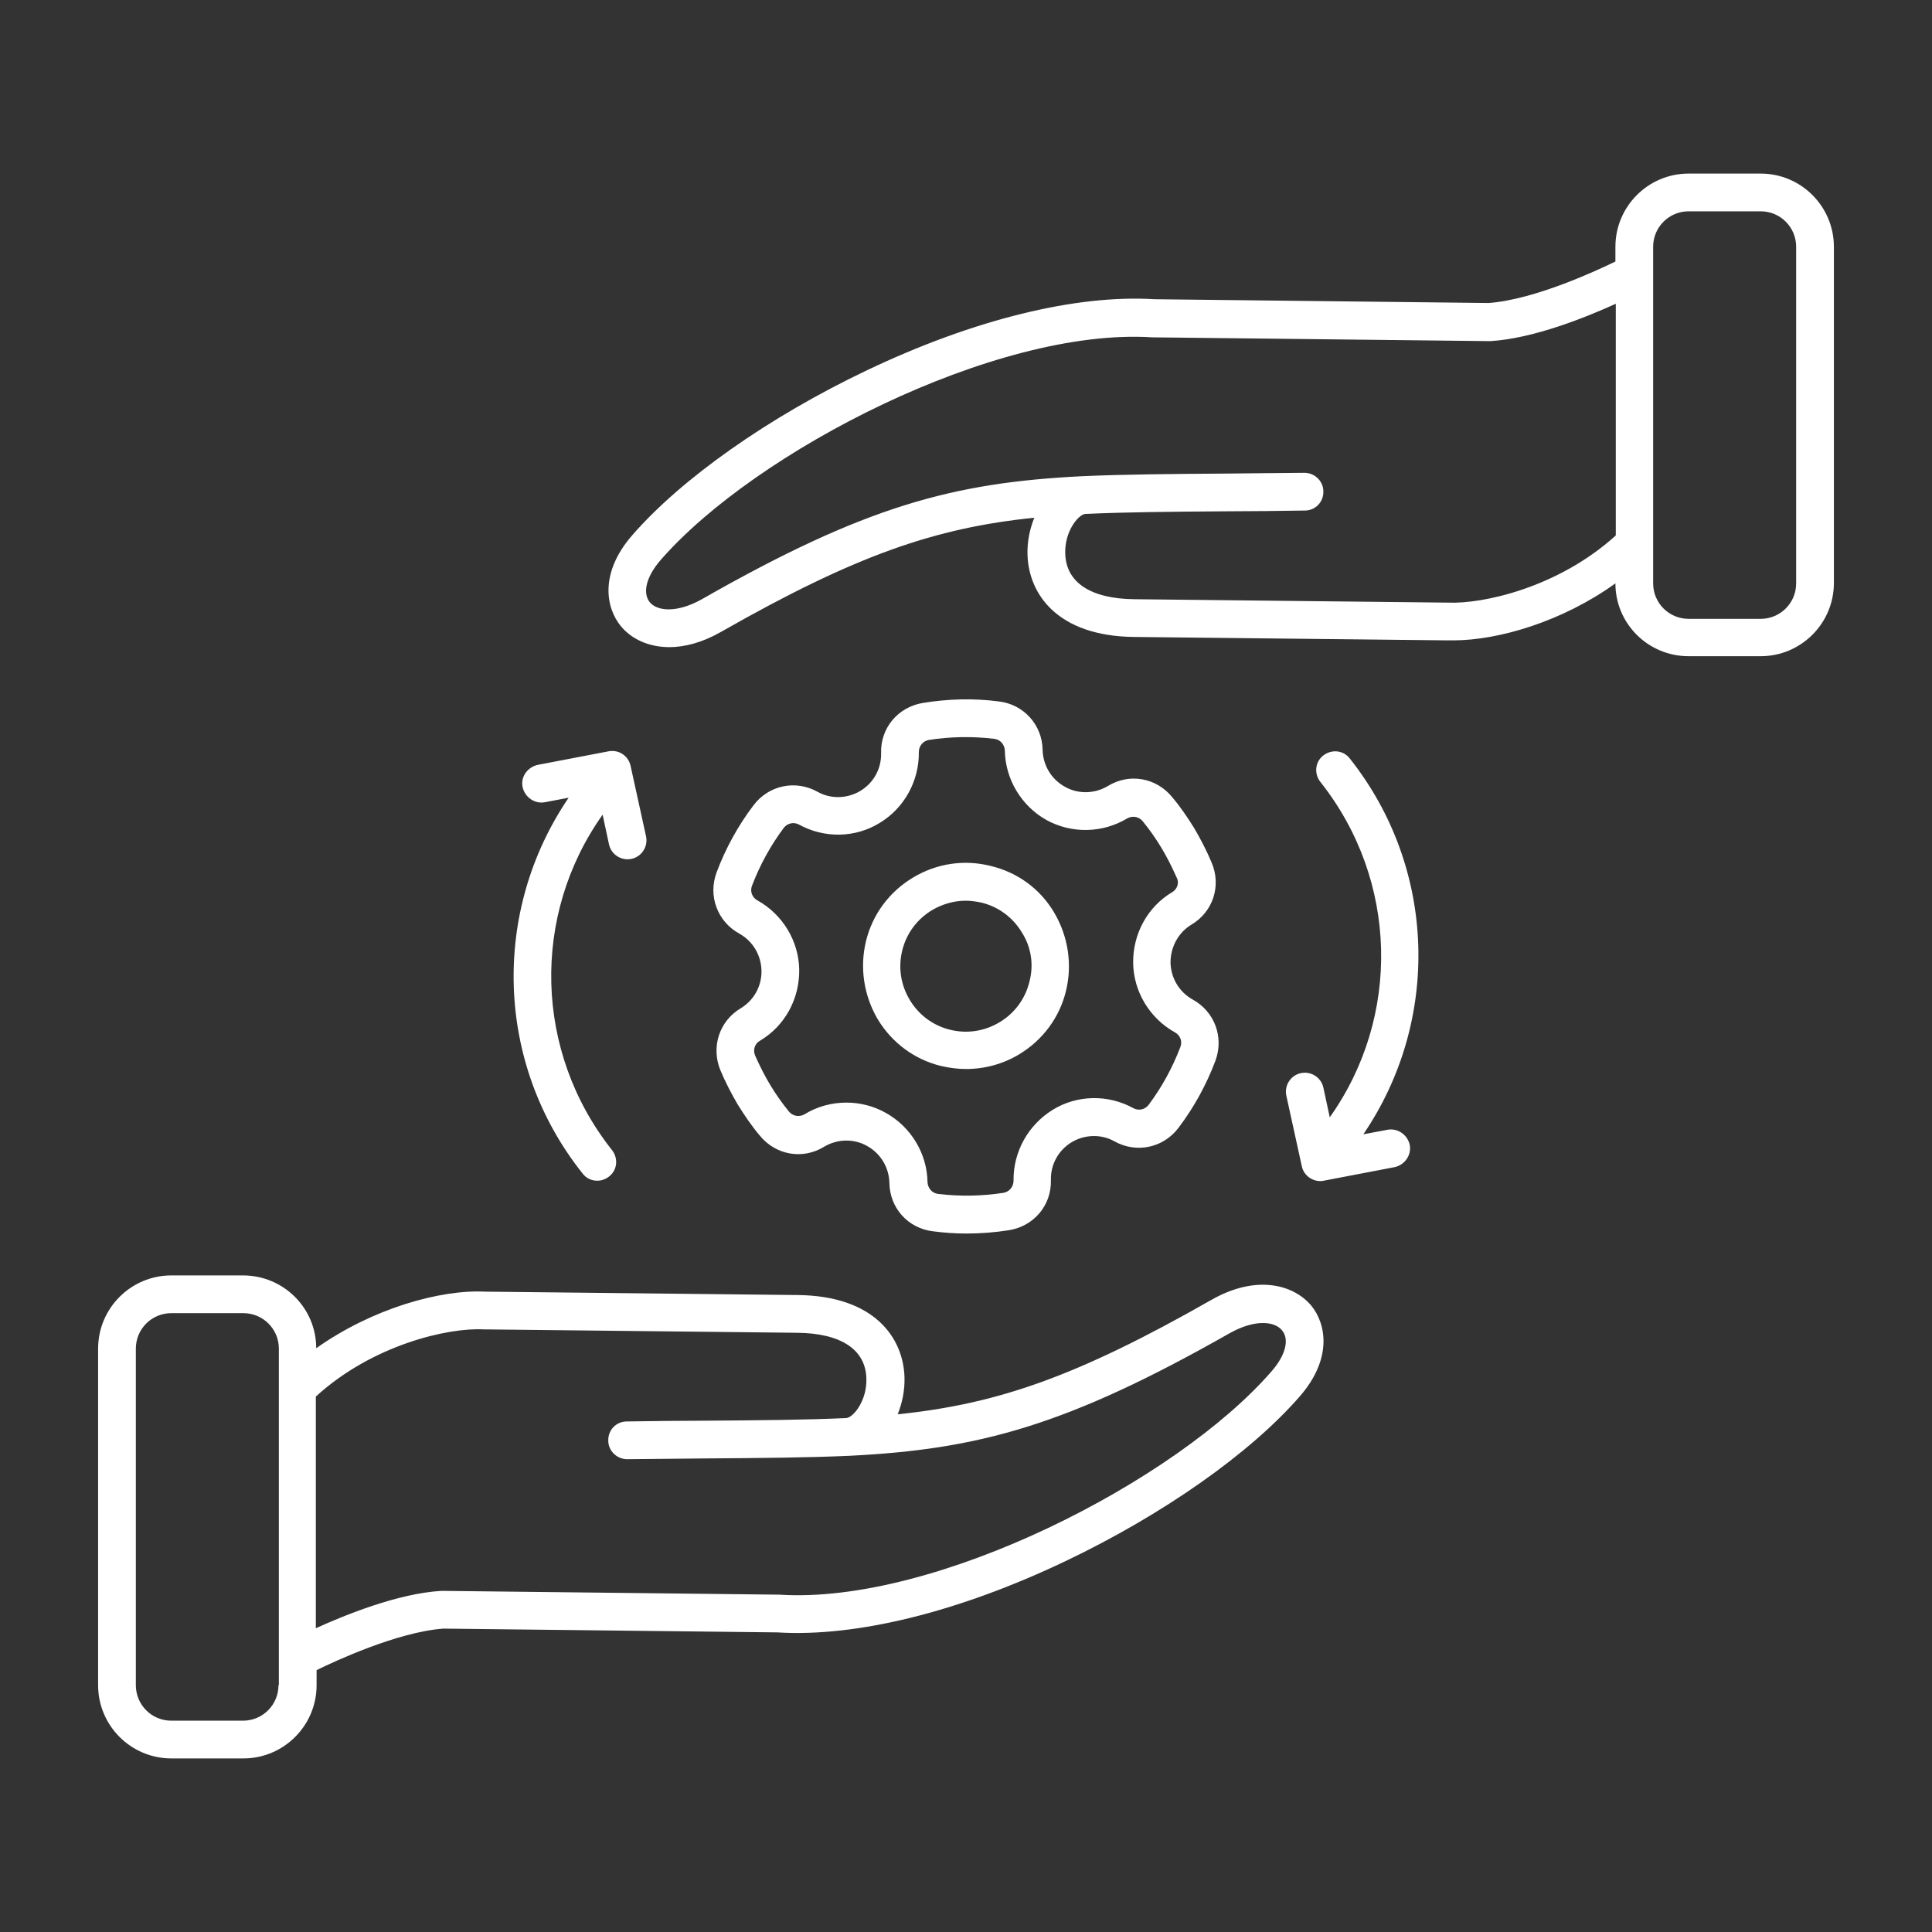 <?xml version="1.0" encoding="utf-8"?>
<!-- Generator: Adobe Illustrator 28.1.0, SVG Export Plug-In . SVG Version: 6.00 Build 0)  -->
<svg version="1.1" id="Layer_1" xmlns="http://www.w3.org/2000/svg" xmlns:xlink="http://www.w3.org/1999/xlink" x="0px" y="0px"
	 viewBox="0 0 512 512" style="enable-background:new 0 0 512 512;" xml:space="preserve">
<rect x="0" y="0" width="512" height="512" fill="#333333" stroke="none"/>
<style type="text/css">
	.st0{fill:#FFFFFF;}
</style>
<path class="st0" d="M321,344.5c-35.8,20.4-56.8,27.6-83.1,30.3c1.2-3,1.9-6.3,1.8-9.8c-0.3-10.4-7.9-21.6-28.3-21.8l-82.8-0.9
	c-12-0.6-30,4.5-44.8,15c0-10.7-8.7-19.3-19.4-19.3H45.4c-10.7,0-19.4,8.7-19.4,19.4v89.2c0,10.7,8.7,19.4,19.4,19.4h19.1
	c10.7,0,19.4-8.7,19.4-19.4v-4c4.5-2.2,21.3-10.1,33.6-11l88.5,1c20.9,1.3,48.1-5.4,76.4-18.9c25.8-12.3,49-28.6,62.1-43.7
	c8.6-9.9,7-19.1,3-24C342.8,340.4,332.9,337.7,321,344.5L321,344.5z M73.8,446.6c0,5.2-4.2,9.4-9.4,9.4H45.4c-5.2,0-9.4-4.2-9.4-9.4
	v-89.2c0-5.2,4.2-9.4,9.4-9.4h19.1c5.2,0,9.4,4.2,9.4,9.4V446.6z M336.9,363.5c-25.1,28.9-88.9,61.8-130.4,59.1c-0.1,0-0.2,0-0.3,0
	l-88.9-1c-0.1,0-0.2,0-0.4,0c-11.5,0.7-25.5,6.4-33.2,9.9v-61.4c15.1-13.8,35.2-18.3,44.4-17.8c0.1,0,0.1,0,0.2,0l82.9,0.9
	c11.6,0.1,18.2,4.4,18.4,12.1c0.2,5.8-3.4,10.3-5.3,10.5v0c-10.9,0.5-23.1,0.6-37.7,0.7c-6.4,0-13.2,0.1-20.5,0.2
	c-2.8,0-5,2.3-4.9,5.1c0,2.7,2.3,4.9,5,4.9h0.1c7.3-0.1,14.1-0.1,20.5-0.2c14.7-0.1,27.1-0.2,38.3-0.7h0
	c34.2-1.7,57.5-7.9,100.8-32.5c6.8-3.8,11.9-3.1,13.8-0.8C341.8,354.9,340.7,359.2,336.9,363.5z M466.6,46h-19.1
	c-10.7,0-19.4,8.7-19.4,19.4v3.9c-4.5,2.2-21.3,10.1-33.6,11l-88.5-1c-20.9-1.3-48.1,5.4-76.4,18.9c-25.8,12.3-49,28.6-62.1,43.7
	c-8.6,9.9-7,19.1-3,24c2.7,3.3,7.2,5.6,12.9,5.6c4,0,8.7-1.2,13.6-4c35.8-20.4,56.8-27.6,83.1-30.3c-1.2,3-1.9,6.3-1.8,9.8
	c0.3,10.4,7.9,21.6,28.3,21.8l82.8,0.9c0.6,0,1.2,0,1.8,0c11.9,0,28.9-5,42.9-15.1c0,10.7,8.7,19.3,19.4,19.3h19.1
	c10.7,0,19.4-8.7,19.4-19.4V65.4C486,54.7,477.3,46,466.6,46z M383.8,159.7c-0.1,0-0.1,0-0.2,0l-82.9-0.9
	c-11.6-0.1-18.2-4.4-18.4-12.1c-0.2-5.8,3.4-10.3,5.3-10.5v0c10.9-0.5,23.1-0.6,37.7-0.7c6.4,0,13.2-0.1,20.5-0.2
	c2.8,0,5-2.3,4.9-5.1c0-2.7-2.3-4.9-5-4.9c0,0,0,0-0.1,0c-7.3,0.1-14.1,0.1-20.5,0.2c-14.7,0.1-27.1,0.2-38.3,0.7v0c0,0,0,0,0,0
	c-34.2,1.7-57.5,7.9-100.8,32.6c-6.8,3.8-11.9,3.1-13.8,0.8c-2-2.5-0.9-6.8,2.8-11.1c25.1-28.9,88.9-61.8,130.4-59.1
	c0.1,0,0.2,0,0.3,0l88.9,1c0.1,0,0.2,0,0.4,0c11.5-0.7,25.5-6.4,33.2-9.9v61.4C413,155.7,393,160.1,383.8,159.7z M476,154.6
	c0,5.2-4.2,9.4-9.4,9.4h-19.1c-5.2,0-9.4-4.2-9.4-9.4V65.4c0-5.2,4.2-9.4,9.4-9.4h19.1c5.2,0,9.4,4.2,9.4,9.4V154.6z M315.8,245
	c5.7-3.4,7.9-10.3,5.3-16.4c-1.3-3.1-2.9-6.2-4.6-9.1c-1.8-2.9-3.7-5.7-5.9-8.3c-4.2-5.1-11.3-6.4-17-2.9c-3.5,2.1-7.9,2.2-11.4,0.2
	c-3.6-2-5.8-5.7-5.9-9.8c-0.1-6.6-5-12-11.5-12.8c-6.8-0.9-13.6-0.7-20.3,0.4c-6.5,1.1-11.2,6.6-11,13.3c0.1,4.1-2,7.9-5.5,10
	c-3.5,2.1-7.9,2.2-11.4,0.2c-5.8-3.2-12.9-1.7-16.9,3.6c-4.1,5.4-7.4,11.4-9.8,17.8c-2.3,6.2,0.2,13,6,16.2c3.6,2,5.8,5.7,5.9,9.8
	c0.1,4.1-2,7.9-5.5,10c-5.7,3.4-7.9,10.3-5.4,16.4c1.3,3.1,2.9,6.2,4.6,9.1c1.8,2.9,3.7,5.7,5.9,8.3c4.2,5.1,11.3,6.4,17,2.9
	c3.5-2.1,7.9-2.2,11.4-0.2c3.6,2,5.8,5.7,5.9,9.8c0.1,6.6,4.9,12,11.5,12.8c3,0.4,6,0.6,8.9,0.6c3.8,0,7.6-0.3,11.4-0.9
	c6.5-1.1,11.2-6.6,11-13.3c-0.1-4.1,2-7.9,5.5-10c3.5-2.1,7.9-2.2,11.4-0.2c5.8,3.2,12.9,1.7,16.9-3.6c4.1-5.4,7.4-11.4,9.8-17.8
	c2.3-6.2-0.2-13-6-16.2c-3.6-2-5.8-5.7-5.9-9.8C310.2,250.9,312.3,247.1,315.8,245L315.8,245z M310.7,236.4
	c-6.6,3.9-10.5,11.1-10.4,18.8c0.1,7.6,4.4,14.7,11.1,18.4c1.4,0.8,2,2.4,1.4,3.9c-2.1,5.5-4.9,10.6-8.4,15.3c-1,1.3-2.7,1.6-4,0.9
	c-6.7-3.7-14.9-3.6-21.4,0.4s-10.5,11.1-10.4,18.8c0,1.6-1.1,2.9-2.6,3.2c-5.8,0.9-11.6,1-17.4,0.3c-1.6-0.2-2.7-1.5-2.8-3.1
	c-0.1-7.6-4.4-14.7-11.1-18.4c-3.2-1.8-6.8-2.7-10.4-2.7c-3.8,0-7.7,1-11.1,3.1c-1.4,0.8-3.1,0.5-4.1-0.7c-1.8-2.2-3.5-4.6-5-7.1
	c-1.5-2.5-2.8-5.1-4-7.8c-0.6-1.5-0.1-3.1,1.3-3.9c6.6-3.9,10.5-11.1,10.4-18.8c-0.1-7.6-4.4-14.7-11.1-18.4c-1.4-0.8-2-2.4-1.4-3.9
	c2.1-5.5,4.9-10.6,8.4-15.3c1-1.3,2.7-1.6,4-0.9c6.7,3.7,14.9,3.6,21.4-0.4c6.5-3.9,10.5-11.1,10.4-18.8c0-1.6,1.1-2.9,2.6-3.2
	c5.8-0.9,11.6-1,17.4-0.3c1.6,0.2,2.7,1.5,2.8,3.1c0.1,7.6,4.4,14.7,11,18.4c6.7,3.7,14.9,3.5,21.4-0.4c1.4-0.8,3.1-0.5,4.1,0.7
	c1.8,2.2,3.5,4.6,5,7.1c1.5,2.5,2.8,5.1,4,7.8C312.6,233.9,312,235.6,310.7,236.4L310.7,236.4z M262.6,229.5
	c-7.1-1.8-14.4-0.7-20.7,3.1c-6.3,3.8-10.7,9.8-12.4,16.8s-0.6,14.4,3.1,20.7c3.8,6.3,9.8,10.7,16.8,12.4c2.2,0.5,4.4,0.8,6.6,0.8
	c4.9,0,9.8-1.3,14.1-3.9c6.3-3.8,10.7-9.8,12.4-16.8s0.6-14.4-3.1-20.7C275.7,235.6,269.7,231.2,262.6,229.5L262.6,229.5z
	 M272.8,260.2c-1.1,4.5-3.9,8.3-7.9,10.7c-4,2.4-8.6,3.1-13.1,2c-4.5-1.1-8.3-3.9-10.7-7.9c-2.4-4-3.1-8.6-2-13.1
	c1.1-4.5,3.9-8.3,7.9-10.7c2.7-1.6,5.8-2.5,8.9-2.5c1.4,0,2.8,0.2,4.2,0.5c4.5,1.1,8.3,3.9,10.7,7.9
	C273.3,251,274,255.7,272.8,260.2z M150.7,211.4l-6.3,1.2c-2.7,0.5-5.3-1.3-5.9-4s1.3-5.3,4-5.9l18.8-3.6c2.7-0.5,5.2,1.2,5.8,3.8
	l4.1,18.7c0.6,2.7-1.1,5.4-3.8,6c-2.7,0.6-5.4-1.1-6-3.8l-1.7-7.9c-18.9,26.6-18.2,62.8,2.5,88.9c1.7,2.2,1.4,5.3-0.8,7
	c-0.9,0.7-2,1.1-3.1,1.1c-1.5,0-2.9-0.6-3.9-1.9C131.2,281.9,130.2,241.5,150.7,211.4L150.7,211.4z M361.3,300.6l6.4-1.2
	c2.7-0.5,5.3,1.3,5.9,4c0.5,2.7-1.3,5.3-4,5.9l-18.8,3.6c-0.3,0.1-0.6,0.1-0.9,0.1c-2.3,0-4.4-1.6-4.9-3.9l-4.1-18.7
	c-0.6-2.7,1.1-5.4,3.8-6c2.7-0.6,5.4,1.1,6,3.8l1.7,7.9c18.9-26.6,18.2-62.8-2.5-88.9c-1.7-2.2-1.4-5.3,0.8-7c2.2-1.7,5.3-1.4,7,0.8
	C380.8,230.1,381.8,270.5,361.3,300.6L361.3,300.6z"/>
</svg>
